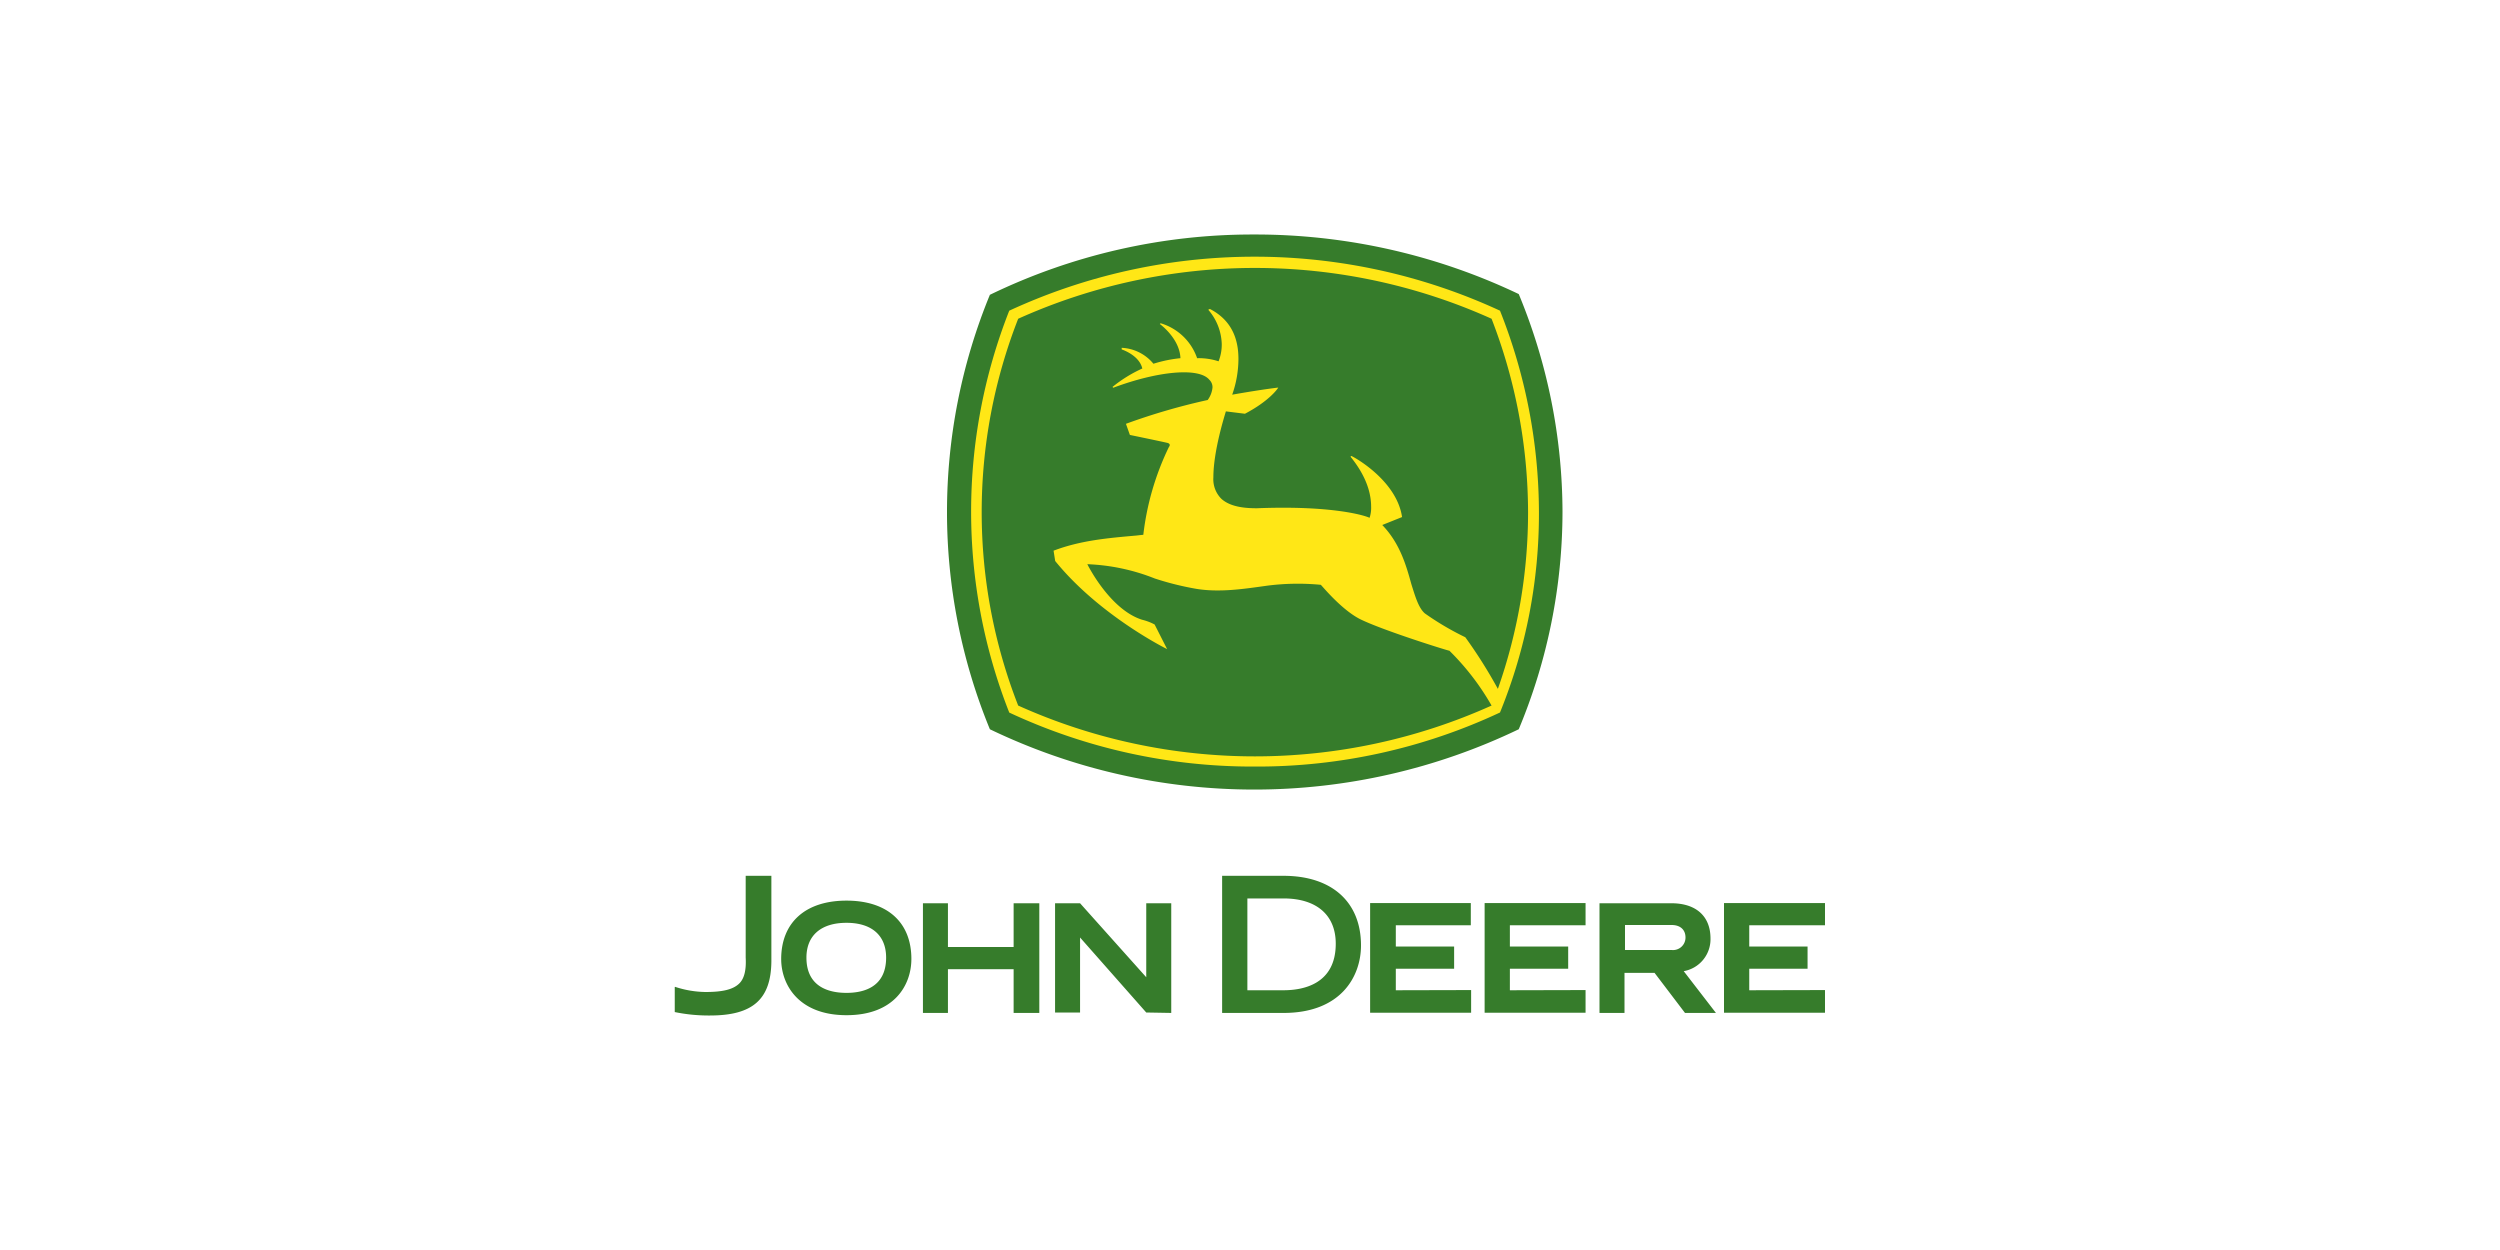<svg xmlns="http://www.w3.org/2000/svg" viewBox="0 0 400 200"><defs><style>.a{fill:#367c2b;}.a,.b{fill-rule:evenodd;}.b{fill:#ffe716;}</style></defs><title>Logo_John Deere</title><path class="a" d="M243,47.05a97.9,97.9,0,0,0-42.31-9.53,96.32,96.32,0,0,0-42.31,9.65,91.47,91.47,0,0,0,0,69.51,97.58,97.58,0,0,0,84.62,0,90.51,90.51,0,0,0,7-34.82A91.45,91.45,0,0,0,243,47.05Z"></path><path class="b" d="M240,49.71a93.52,93.52,0,0,0-78.52,0,87.77,87.77,0,0,0,0,64.3,92,92,0,0,0,39.26,8.64A91.59,91.59,0,0,0,240,114a84.17,84.17,0,0,0,6.23-32.15A87.74,87.74,0,0,0,240,49.71Z"></path><path class="a" d="M187,71.57a43.64,43.64,0,0,0-4.07,14c-.13,0-1.14.12-1.14.12-4.45.39-8.9.77-13.22,2.42l.26,1.65c7.11,8.77,17.91,14.1,17.91,14.1l-2-3.94a8.49,8.49,0,0,0-2-.76c-4.83-1.52-8.26-7.88-8.77-8.89a32.52,32.52,0,0,1,10.8,2.29,47.28,47.28,0,0,0,6.61,1.65c3.81.63,7.75,0,11.43-.51a38.65,38.65,0,0,1,8.52-.13c.38.38,3.3,3.94,6.22,5.46,3.56,1.78,13.85,5,14.36,5.09a40.37,40.37,0,0,1,6.74,8.77,92.27,92.27,0,0,1-75.74,0,84.91,84.91,0,0,1,0-61.89,92.27,92.27,0,0,1,75.74,0,86,86,0,0,1,5.84,30.88,85,85,0,0,1-4.83,28.34,77.41,77.41,0,0,0-5.21-8.26,45.32,45.32,0,0,1-6.48-3.82c-1-.88-1.52-2.66-2.16-4.7C225,90.5,224,86.94,221.16,84l3.17-1.27c-.88-6-8-9.78-8.13-9.78l-.12.12c2.79,3.43,3.3,6.23,3.3,8a4.93,4.93,0,0,1-.25,1.78c-.77-.38-6-2-18-1.53-1.65,0-4.19-.12-5.72-1.52a4.43,4.43,0,0,1-1.27-3.43c0-4.2,1.78-9.79,2-10.55l3.05.38c3.81-2,5.21-3.94,5.33-4.19-3.17.38-7.37,1.14-7.37,1.14a17.28,17.28,0,0,0,1-5.72c0-2.92-.89-6.1-4.57-8l-.26.13a8.75,8.75,0,0,1,2.16,5.46,7.21,7.21,0,0,1-.51,2.79,10.22,10.22,0,0,0-3.43-.5,8.83,8.83,0,0,0-5.84-5.59l-.13.12s3.18,2.29,3.3,5.47a21.31,21.31,0,0,0-4.32.89,7,7,0,0,0-5.08-2.55v.26s2.8.89,3.3,3.05A21.81,21.81,0,0,0,178,61.91l.12.13c7.12-2.67,13.73-3.3,15.38-1.27A1.63,1.63,0,0,1,194,62a4,4,0,0,1-.77,2,101.9,101.9,0,0,0-13.08,3.81l.63,1.78s4.32.89,6,1.27c0,0,.64.13.26.64Zm-79,86.32a16.19,16.19,0,0,0,4.88.83c2.78,0,4.45-.41,5.43-1.39.76-.77,1.11-2.09,1-4.11V140.13h4.11v13.72c-.07,6.06-3,8.63-9.82,8.63a26.72,26.72,0,0,1-5.64-.55v-4Zm27.44-13.79c6.55,0,10.38,3.48,10.38,9.33,0,4.18-2.72,9-10.38,9s-10.45-4.87-10.45-9C125,147.58,128.89,144.1,135.44,144.1Zm6.34,9.12c0-3.55-2.3-5.57-6.34-5.57s-6.41,2-6.41,5.57c0,4.95,4,5.64,6.41,5.64S141.78,158.16,141.78,153.22Zm20.4-8.7v7H151.67v-7h-4v17.55h4v-7h10.51v7h4.11V144.52Zm61.15,13.92V155h9.33v-3.55h-9.33v-3.41h12v-3.55H219.22v17.55h16.16v-3.63Zm18.25,0V155h9.33v-3.55h-9.33v-3.41h12.11v-3.55H237.54v17.55h16.15v-3.63Zm38.3,0V155h9.33v-3.55h-9.33v-3.41H292v-3.55H275.84v17.55H292v-3.63Zm-74.52-14.69c5.29,0,8.36,2.65,8.36,7.24,0,6.48-5.22,7.45-8.36,7.45h-5.78V143.75Zm0-3.62h-9.82v21.94h9.82c9.2,0,12.4-5.85,12.4-10.8C217.76,144.31,213.09,140.13,205.36,140.13Zm64.07,15.25a5.19,5.19,0,0,0,4.25-5.22c0-3.56-2.3-5.64-6.27-5.64H255.92v17.55h4v-6.41h4.81l4.87,6.41h4.95l-5.16-6.69ZM260,152v-4h7.46c1.39,0,2.22.76,2.22,2a2,2,0,0,1-2.22,2Zm-76.6,10-10.59-12v12h-4V144.52h4l10.59,11.84V144.52h4v17.55Z"></path></svg>